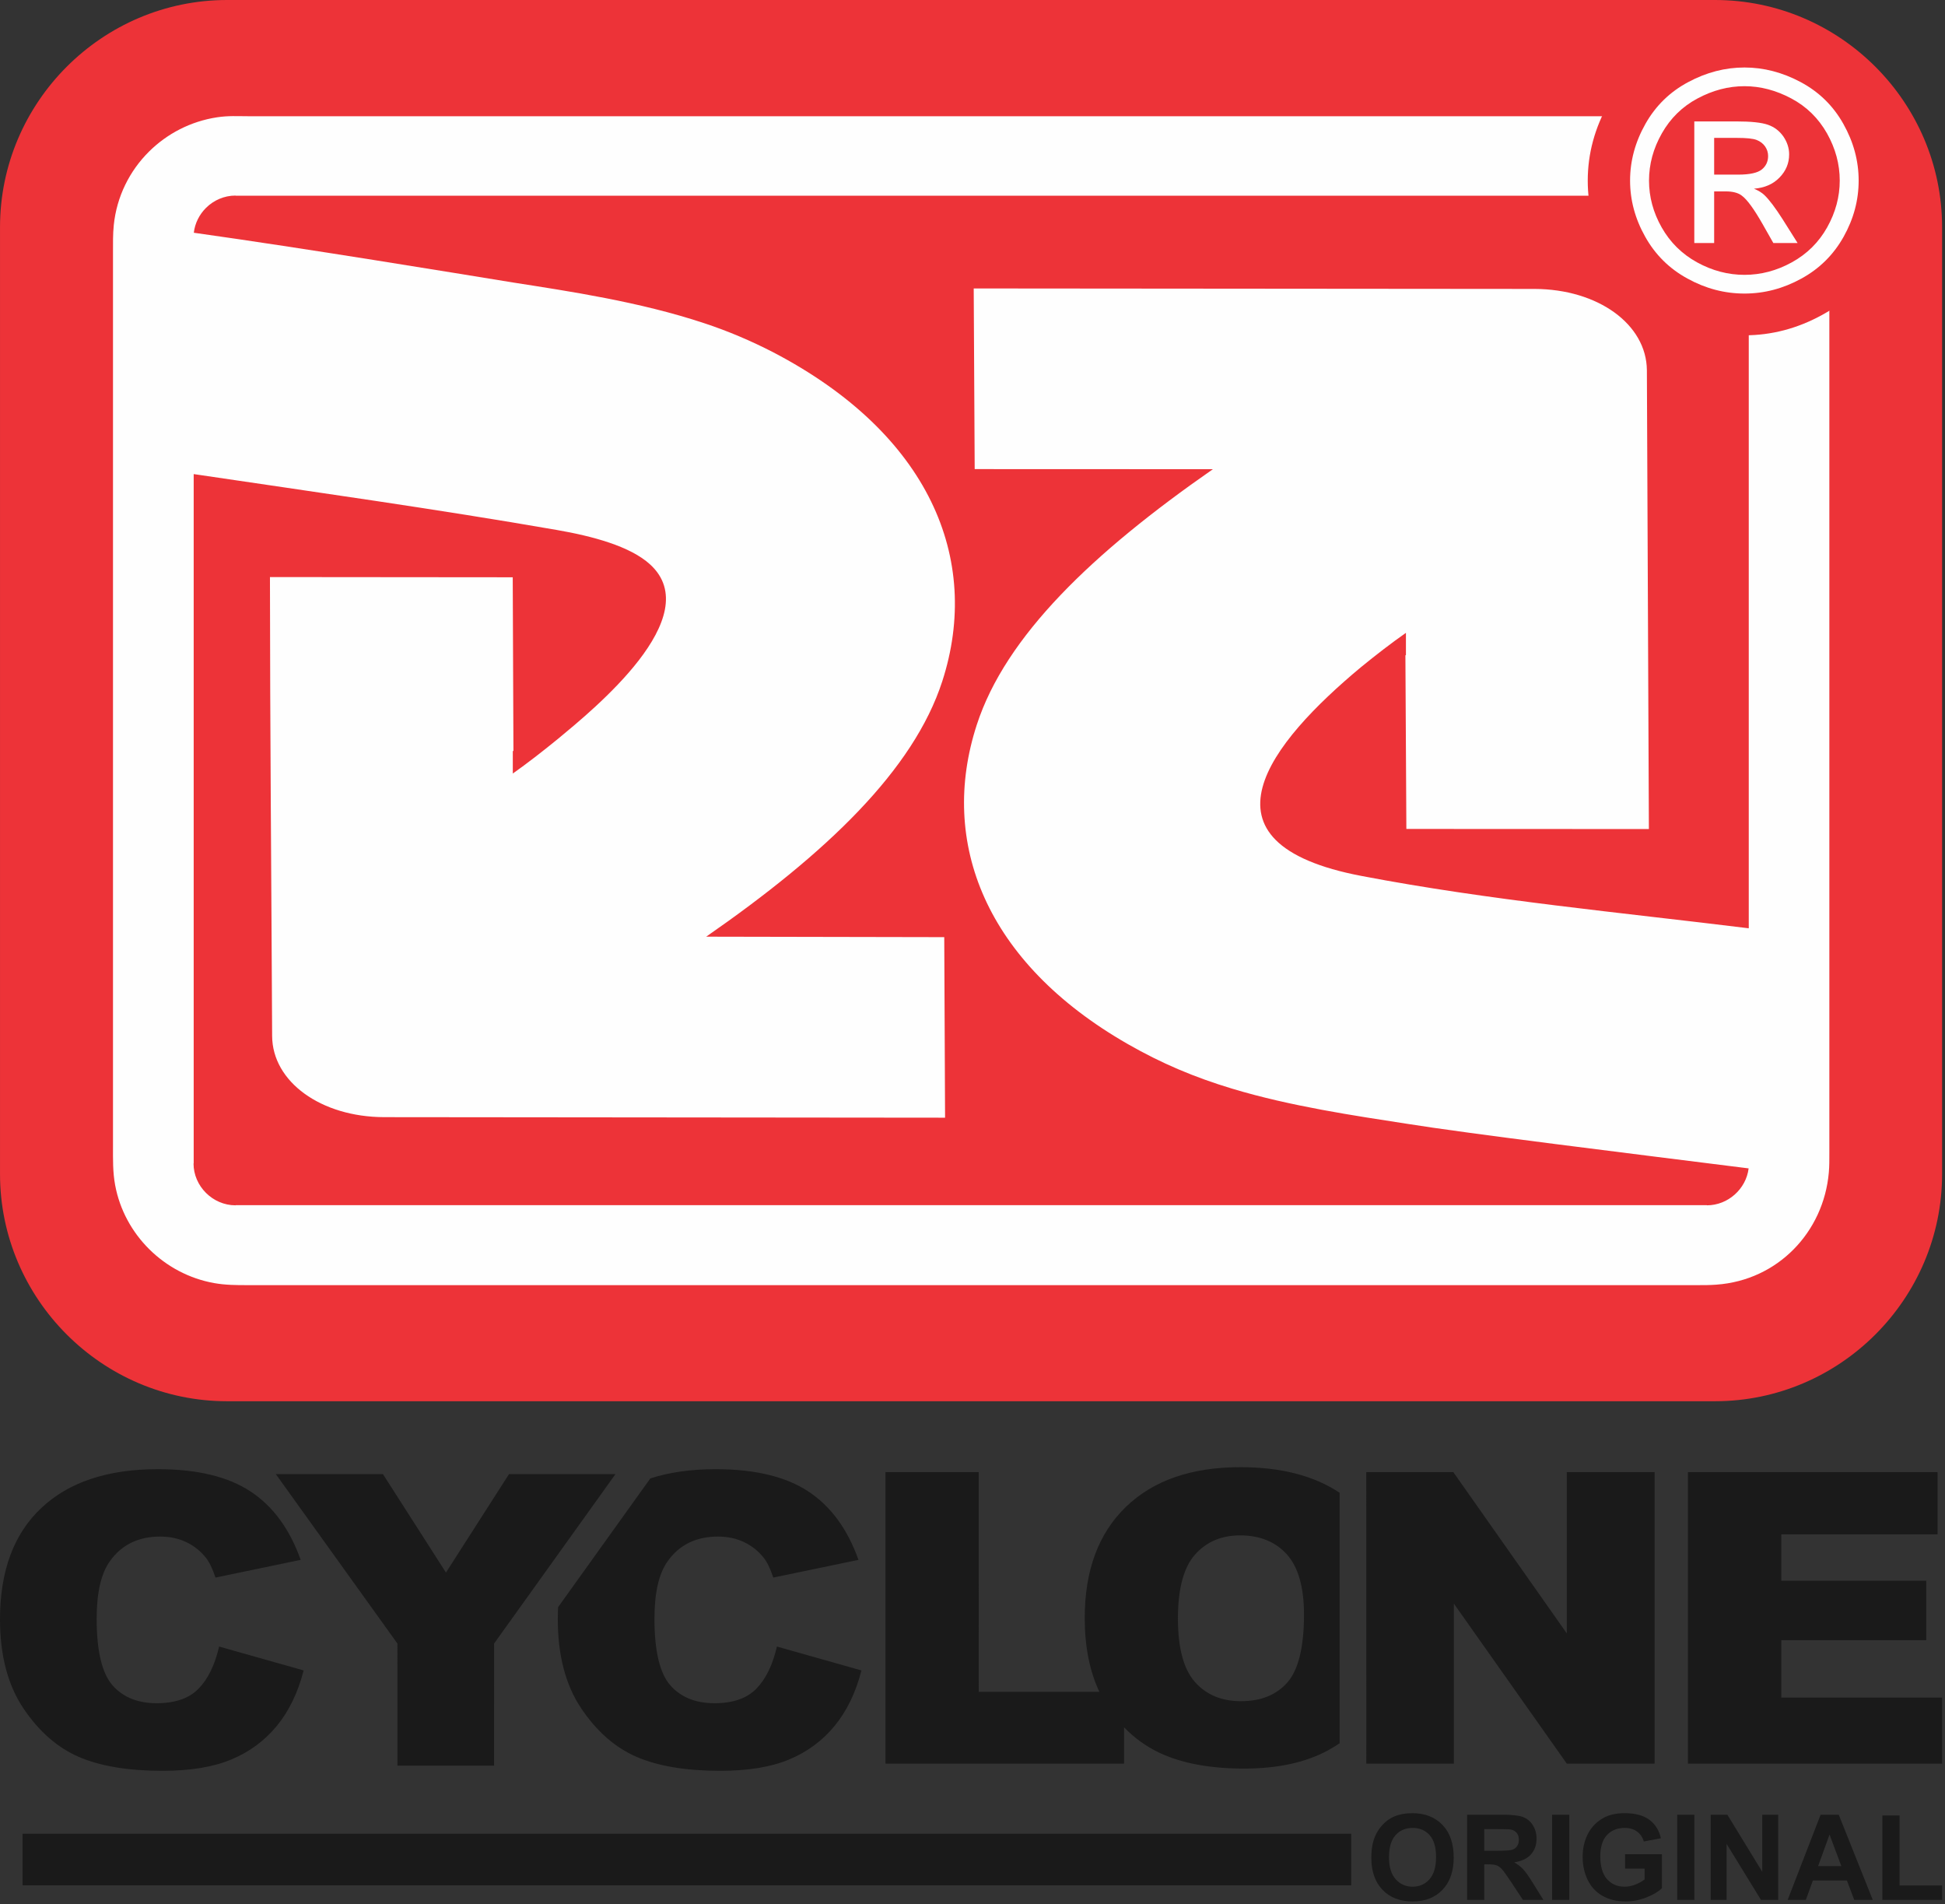 <svg width="236" height="231" viewBox="0 0 236 231" fill="none" xmlns="http://www.w3.org/2000/svg">
<rect x="0" y="0" width="236" height="231" fill="#333333" stroke="none"/>
<path fill-rule="evenodd" clip-rule="evenodd" d="M208.092 0H27.557C12.401 0 0.002 12.403 0.002 27.562V142.439C0.002 157.597 12.401 170 27.557 170H208.092C223.247 170 235.647 157.597 235.647 142.439V27.562C235.647 12.403 223.247 0 208.092 0Z" fill="#ED3338"/>
<path fill-rule="evenodd" clip-rule="evenodd" d="M30.123 14.101H205.036C206.355 14.101 207.686 14.016 208.998 14.182C212.342 14.607 215.345 16.141 217.615 18.396C220.099 20.864 221.697 24.222 221.921 27.931C221.954 28.499 221.967 28.93 221.967 29.488V139.9C221.967 140.728 221.974 141.444 221.903 142.258C221.271 149.46 215.734 155.329 208.247 155.858C207.413 155.917 206.822 155.916 206.003 155.916H30.033C28.66 155.916 27.34 155.911 25.969 155.664C19.916 154.575 15.087 149.782 13.973 143.791C13.676 142.194 13.71 140.682 13.71 139.069V30.647C13.71 29.505 13.691 28.425 13.806 27.301C14.162 23.837 15.731 20.725 18.077 18.395C20.262 16.225 23.127 14.722 26.32 14.234C27.727 14.02 28.776 14.101 30.123 14.101ZM212.173 141.751C197.822 139.946 178.034 137.521 170.588 136.32C164.432 135.364 156.618 134.226 149.504 132.079C144.891 130.687 140.944 129.015 136.825 126.658C119.584 116.779 113.879 102.201 118.519 87.937C122.014 77.164 132.588 67.059 147.169 56.924L118.266 56.913L118.147 34.996L186.182 35.053C193.911 35.074 199.78 39.348 199.828 44.915L200.07 100.581L170.644 100.568L170.527 79.515L170.591 79.466V76.778C168.824 78.015 167.009 79.415 165.125 80.951C154.228 90.023 144.139 102.3 165.281 106.287C180.694 109.23 196.615 110.698 212.189 112.622V28.808V28.803H212.208C212.207 27.417 211.627 26.147 210.692 25.219C209.767 24.299 208.497 23.728 207.107 23.727V23.746H207.105H28.585H28.58V23.727C27.193 23.728 25.925 24.299 25 25.217C24.194 26.018 23.652 27.073 23.517 28.237C37.293 30.17 55.117 33.116 62.249 34.273C69.014 35.334 77.596 36.599 85.466 39.218C88.347 40.169 91.119 41.349 93.797 42.728C112.727 52.593 119.138 67.798 114.334 82.65C110.842 93.427 100.268 103.522 85.686 113.639L114.572 113.696L114.672 135.6L46.639 135.535C38.95 135.527 33.038 131.241 33.02 125.676C32.934 107.207 32.765 88.69 32.755 70.011L62.213 70.037L62.299 91.076L62.222 91.146V93.847C63.981 92.602 65.821 91.175 67.692 89.648C71.974 86.099 85.851 74.838 78.877 68.474C76.465 66.27 71.911 65.05 67.537 64.293C52.966 61.759 38.141 59.687 23.502 57.517V141.152L23.483 141.157C23.484 143.903 25.806 146.232 28.583 146.232L28.585 146.213H207.105H207.11V146.232C209.665 146.231 211.868 144.248 212.173 141.751Z" fill="#FEFEFE"/>
<path fill-rule="evenodd" clip-rule="evenodd" d="M211.658 3.123C214.845 3.123 217.956 3.924 220.996 5.548C224.026 7.167 226.403 9.478 228.088 12.492C229.785 15.506 230.632 18.643 230.632 21.914C230.632 25.149 229.806 28.261 228.132 31.247C226.459 34.236 224.114 36.559 221.107 38.199C218.092 39.859 214.945 40.681 211.658 40.681C208.367 40.681 205.216 39.859 202.205 38.199C199.19 36.559 196.842 34.236 195.168 31.247C193.487 28.261 192.652 25.149 192.652 21.914C192.652 18.643 193.503 15.506 195.204 12.492C196.902 9.478 199.278 7.167 202.317 5.548C205.348 3.924 208.467 3.123 211.658 3.123Z" fill="#ED3338"/>
<path fill-rule="evenodd" clip-rule="evenodd" d="M211.668 8.188C213.995 8.188 216.267 8.773 218.486 9.958C220.7 11.141 222.435 12.829 223.666 15.029C224.905 17.23 225.523 19.521 225.523 21.91C225.523 24.273 224.92 26.545 223.698 28.725C222.476 30.908 220.764 32.605 218.568 33.802C216.366 35.014 214.068 35.615 211.668 35.615C209.264 35.615 206.963 35.014 204.764 33.802C202.562 32.605 200.847 30.908 199.625 28.725C198.397 26.545 197.788 24.273 197.788 21.91C197.788 19.521 198.409 17.23 199.652 15.029C200.891 12.829 202.626 11.141 204.846 9.958C207.059 8.773 209.337 8.188 211.668 8.188ZM211.668 10.457C209.713 10.457 207.824 10.956 205.975 11.944C204.131 12.924 202.688 14.343 201.646 16.176C200.605 18.01 200.086 19.918 200.086 21.91C200.086 23.884 200.597 25.78 201.62 27.587C202.644 29.394 204.073 30.813 205.91 31.825C207.75 32.837 209.667 33.345 211.668 33.345C213.665 33.345 215.584 32.837 217.419 31.825C219.259 30.813 220.685 29.394 221.7 27.587C222.712 25.78 223.228 23.884 223.228 21.91C223.228 19.918 222.712 18.01 221.68 16.176C220.638 14.343 219.198 12.924 217.349 11.944C215.497 10.956 213.598 10.457 211.668 10.457ZM205.581 29.487V14.731H210.705C212.461 14.731 213.726 14.862 214.517 15.137C215.301 15.412 215.917 15.886 216.392 16.561C216.853 17.245 217.089 17.965 217.089 18.73C217.089 19.808 216.698 20.745 215.917 21.543C215.144 22.346 214.108 22.791 212.822 22.893C213.347 23.111 213.773 23.367 214.091 23.672C214.695 24.254 215.424 25.231 216.299 26.602L218.116 29.487H215.173L213.849 27.154C212.811 25.336 211.971 24.189 211.338 23.729C210.897 23.391 210.247 23.221 209.398 23.221H207.99V29.487H205.581ZM207.99 21.185H210.915C212.306 21.185 213.257 20.973 213.767 20.566C214.272 20.154 214.537 19.608 214.537 18.93C214.537 18.491 214.406 18.102 214.164 17.756C213.922 17.416 213.581 17.15 213.149 16.982C212.706 16.809 211.904 16.729 210.725 16.729H207.99V21.185Z" fill="#FEFEFE"/>
<path d="M142.925 196.354C142.925 199.928 143.609 202.489 144.981 204.053C146.352 205.61 148.224 206.391 150.582 206.391C153.009 206.391 154.893 205.625 156.219 204.102C157.55 202.571 158.223 199.829 158.223 195.876C158.223 192.542 157.52 190.112 156.136 188.573C154.749 187.041 152.866 186.276 150.48 186.276C148.21 186.276 146.377 187.049 144.995 188.614C143.617 190.171 142.925 192.756 142.925 196.354ZM204.812 178.601H235.097V186.152H216.139V191.776H233.726V198.989H216.139V205.955H235.65V213.967H204.812V178.601ZM165.78 178.601H176.341L190.11 198.165V178.601H200.766V213.967H190.11L176.406 194.55V213.967H165.783L165.78 178.601ZM107.444 178.601H118.754L118.758 205.256H133.396C132.212 202.759 131.618 199.776 131.618 196.304C131.617 190.532 133.287 186.036 136.608 182.825C139.939 179.605 144.569 178 150.505 178C155.435 178 159.448 179.036 162.548 181.108V211.495C162.095 211.804 161.622 212.092 161.128 212.361C158.4 213.836 155.019 214.568 150.956 214.568C146.838 214.568 143.423 213.934 140.711 212.666C139.092 211.898 137.647 210.863 136.392 209.563V213.967H107.444V178.601ZM26.588 199.762L36.844 202.659C36.155 205.344 35.071 207.583 33.59 209.387C32.109 211.19 30.266 212.548 28.07 213.463C25.874 214.385 23.079 214.838 19.691 214.838C15.573 214.838 12.205 214.277 9.604 213.167C6.993 212.047 4.736 210.078 2.841 207.261C0.953 204.446 0.001 200.848 0 196.459C0.001 190.604 1.668 186.1 5.001 182.963C8.334 179.817 13.051 178.244 19.145 178.244C23.916 178.244 27.664 179.143 30.398 180.944C33.131 182.748 35.159 185.515 36.483 189.245L26.148 191.395C25.785 190.315 25.407 189.526 25.009 189.023C24.356 188.192 23.555 187.55 22.611 187.097C21.659 186.643 20.601 186.42 19.427 186.42C16.781 186.42 14.745 187.418 13.335 189.41C12.267 190.892 11.729 193.214 11.729 196.385C11.73 200.313 12.374 202.997 13.643 204.454C14.921 205.912 16.711 206.637 19.013 206.637C21.253 206.637 22.947 206.051 24.091 204.874C25.239 203.705 26.067 202 26.588 199.762ZM33.47 178.846H46.467L54.112 190.785L61.759 178.846H74.677L59.951 199.398L59.95 214.212H48.221L48.222 199.398L33.47 178.846ZM94.269 199.762L104.525 202.659C103.837 205.344 102.752 207.583 101.271 209.387C99.79 211.19 97.948 212.548 95.752 213.463C93.555 214.385 90.759 214.838 87.373 214.838C83.255 214.838 79.886 214.277 77.285 213.167C74.674 212.047 72.418 210.078 70.521 207.261C68.634 204.446 67.681 200.848 67.681 196.459C67.682 195.955 67.696 195.463 67.721 194.98L78.911 179.362C81.224 178.617 83.862 178.244 86.827 178.244C91.598 178.244 95.345 179.143 98.079 180.944C100.812 182.748 102.841 185.515 104.163 189.245L93.829 191.395C93.466 190.315 93.088 189.526 92.692 189.023C92.037 188.192 91.236 187.55 90.293 187.097C89.341 186.643 88.281 186.42 87.109 186.42C84.463 186.42 82.427 187.418 81.015 189.41C79.948 190.892 79.41 193.214 79.41 196.385C79.41 200.313 80.055 202.997 81.324 204.454C82.603 205.912 84.393 206.637 86.695 206.637C88.935 206.637 90.627 206.051 91.774 204.874C92.92 203.705 93.749 202 94.269 199.762Z" fill="#1A1A1A"/>
<path fill-rule="evenodd" clip-rule="evenodd" d="M2.737 228.731H163.95V222.474H2.737V228.731Z" fill="#1A1A1A"/>
<path d="M166.394 225.395C166.394 224.341 166.552 223.456 166.866 222.739C167.098 222.212 167.419 221.738 167.824 221.32C168.229 220.901 168.673 220.591 169.155 220.387C169.797 220.115 170.538 219.978 171.376 219.978C172.896 219.978 174.109 220.451 175.022 221.397C175.933 222.345 176.388 223.66 176.388 225.347C176.388 227.019 175.935 228.327 175.032 229.27C174.128 230.216 172.918 230.687 171.405 230.687C169.874 230.687 168.654 230.218 167.75 229.277C166.847 228.339 166.394 227.045 166.394 225.395ZM168.536 225.325C168.536 226.497 168.807 227.384 169.346 227.99C169.886 228.594 170.571 228.897 171.401 228.897C172.232 228.897 172.913 228.597 173.447 227.998C173.979 227.396 174.246 226.497 174.246 225.296C174.246 224.11 173.987 223.225 173.467 222.643C172.949 222.058 172.261 221.767 171.401 221.767C170.542 221.767 169.85 222.063 169.325 222.653C168.8 223.244 168.536 224.134 168.536 225.325ZM178.011 230.499V220.165H182.39C183.49 220.165 184.29 220.259 184.789 220.444C185.29 220.63 185.688 220.959 185.987 221.433C186.287 221.909 186.438 222.45 186.438 223.062C186.438 223.838 186.213 224.478 185.76 224.983C185.307 225.489 184.631 225.806 183.73 225.939C184.178 226.201 184.547 226.489 184.837 226.805C185.129 227.12 185.522 227.68 186.016 228.484L187.272 230.499H184.787L183.296 228.243C182.761 227.442 182.395 226.937 182.196 226.728C181.999 226.521 181.791 226.376 181.57 226.299C181.347 226.222 180.997 226.184 180.518 226.184H180.096V230.499H178.011ZM180.096 224.538H181.635C182.632 224.538 183.253 224.495 183.502 224.411C183.749 224.327 183.945 224.18 184.084 223.973C184.226 223.766 184.295 223.507 184.295 223.196C184.295 222.847 184.202 222.568 184.017 222.352C183.833 222.138 183.571 222.003 183.236 221.948C183.066 221.924 182.56 221.912 181.719 221.912H180.096V224.538ZM188.324 230.499V220.165H190.41V230.499H188.324ZM197.181 226.703V224.957H201.653V229.08C201.219 229.506 200.589 229.879 199.762 230.204C198.937 230.526 198.101 230.687 197.252 230.687C196.176 230.687 195.239 230.461 194.439 230.006C193.64 229.552 193.039 228.9 192.636 228.055C192.234 227.211 192.032 226.29 192.032 225.296C192.032 224.219 192.258 223.261 192.706 222.422C193.156 221.584 193.813 220.94 194.678 220.492C195.34 220.148 196.159 219.978 197.142 219.978C198.42 219.978 199.419 220.247 200.138 220.786C200.855 221.327 201.317 222.07 201.524 223.023L199.453 223.413C199.309 222.905 199.036 222.503 198.635 222.208C198.238 221.914 197.739 221.767 197.14 221.767C196.234 221.767 195.512 222.056 194.978 222.636C194.443 223.215 194.175 224.074 194.175 225.212C194.175 226.441 194.446 227.363 194.987 227.976C195.532 228.589 196.241 228.897 197.121 228.897C197.554 228.897 197.991 228.811 198.427 228.64C198.865 228.469 199.239 228.26 199.553 228.014V226.703H197.181ZM203.506 230.499V220.165H205.591V230.499H203.506ZM207.573 230.499V220.165H209.591L213.829 227.091V220.165H215.756V230.499H213.673L209.5 223.706V230.499H207.573ZM227.234 230.499H224.988L224.099 228.147H219.969L219.114 230.499H216.909L220.907 220.165H223.109L227.234 230.499ZM223.423 226.4L221.992 222.576L220.602 226.4H223.423ZM228.401 230.499V220.252H230.487V228.753H235.649V230.499H228.401Z" fill="#1A1A1A"/>
</svg>
